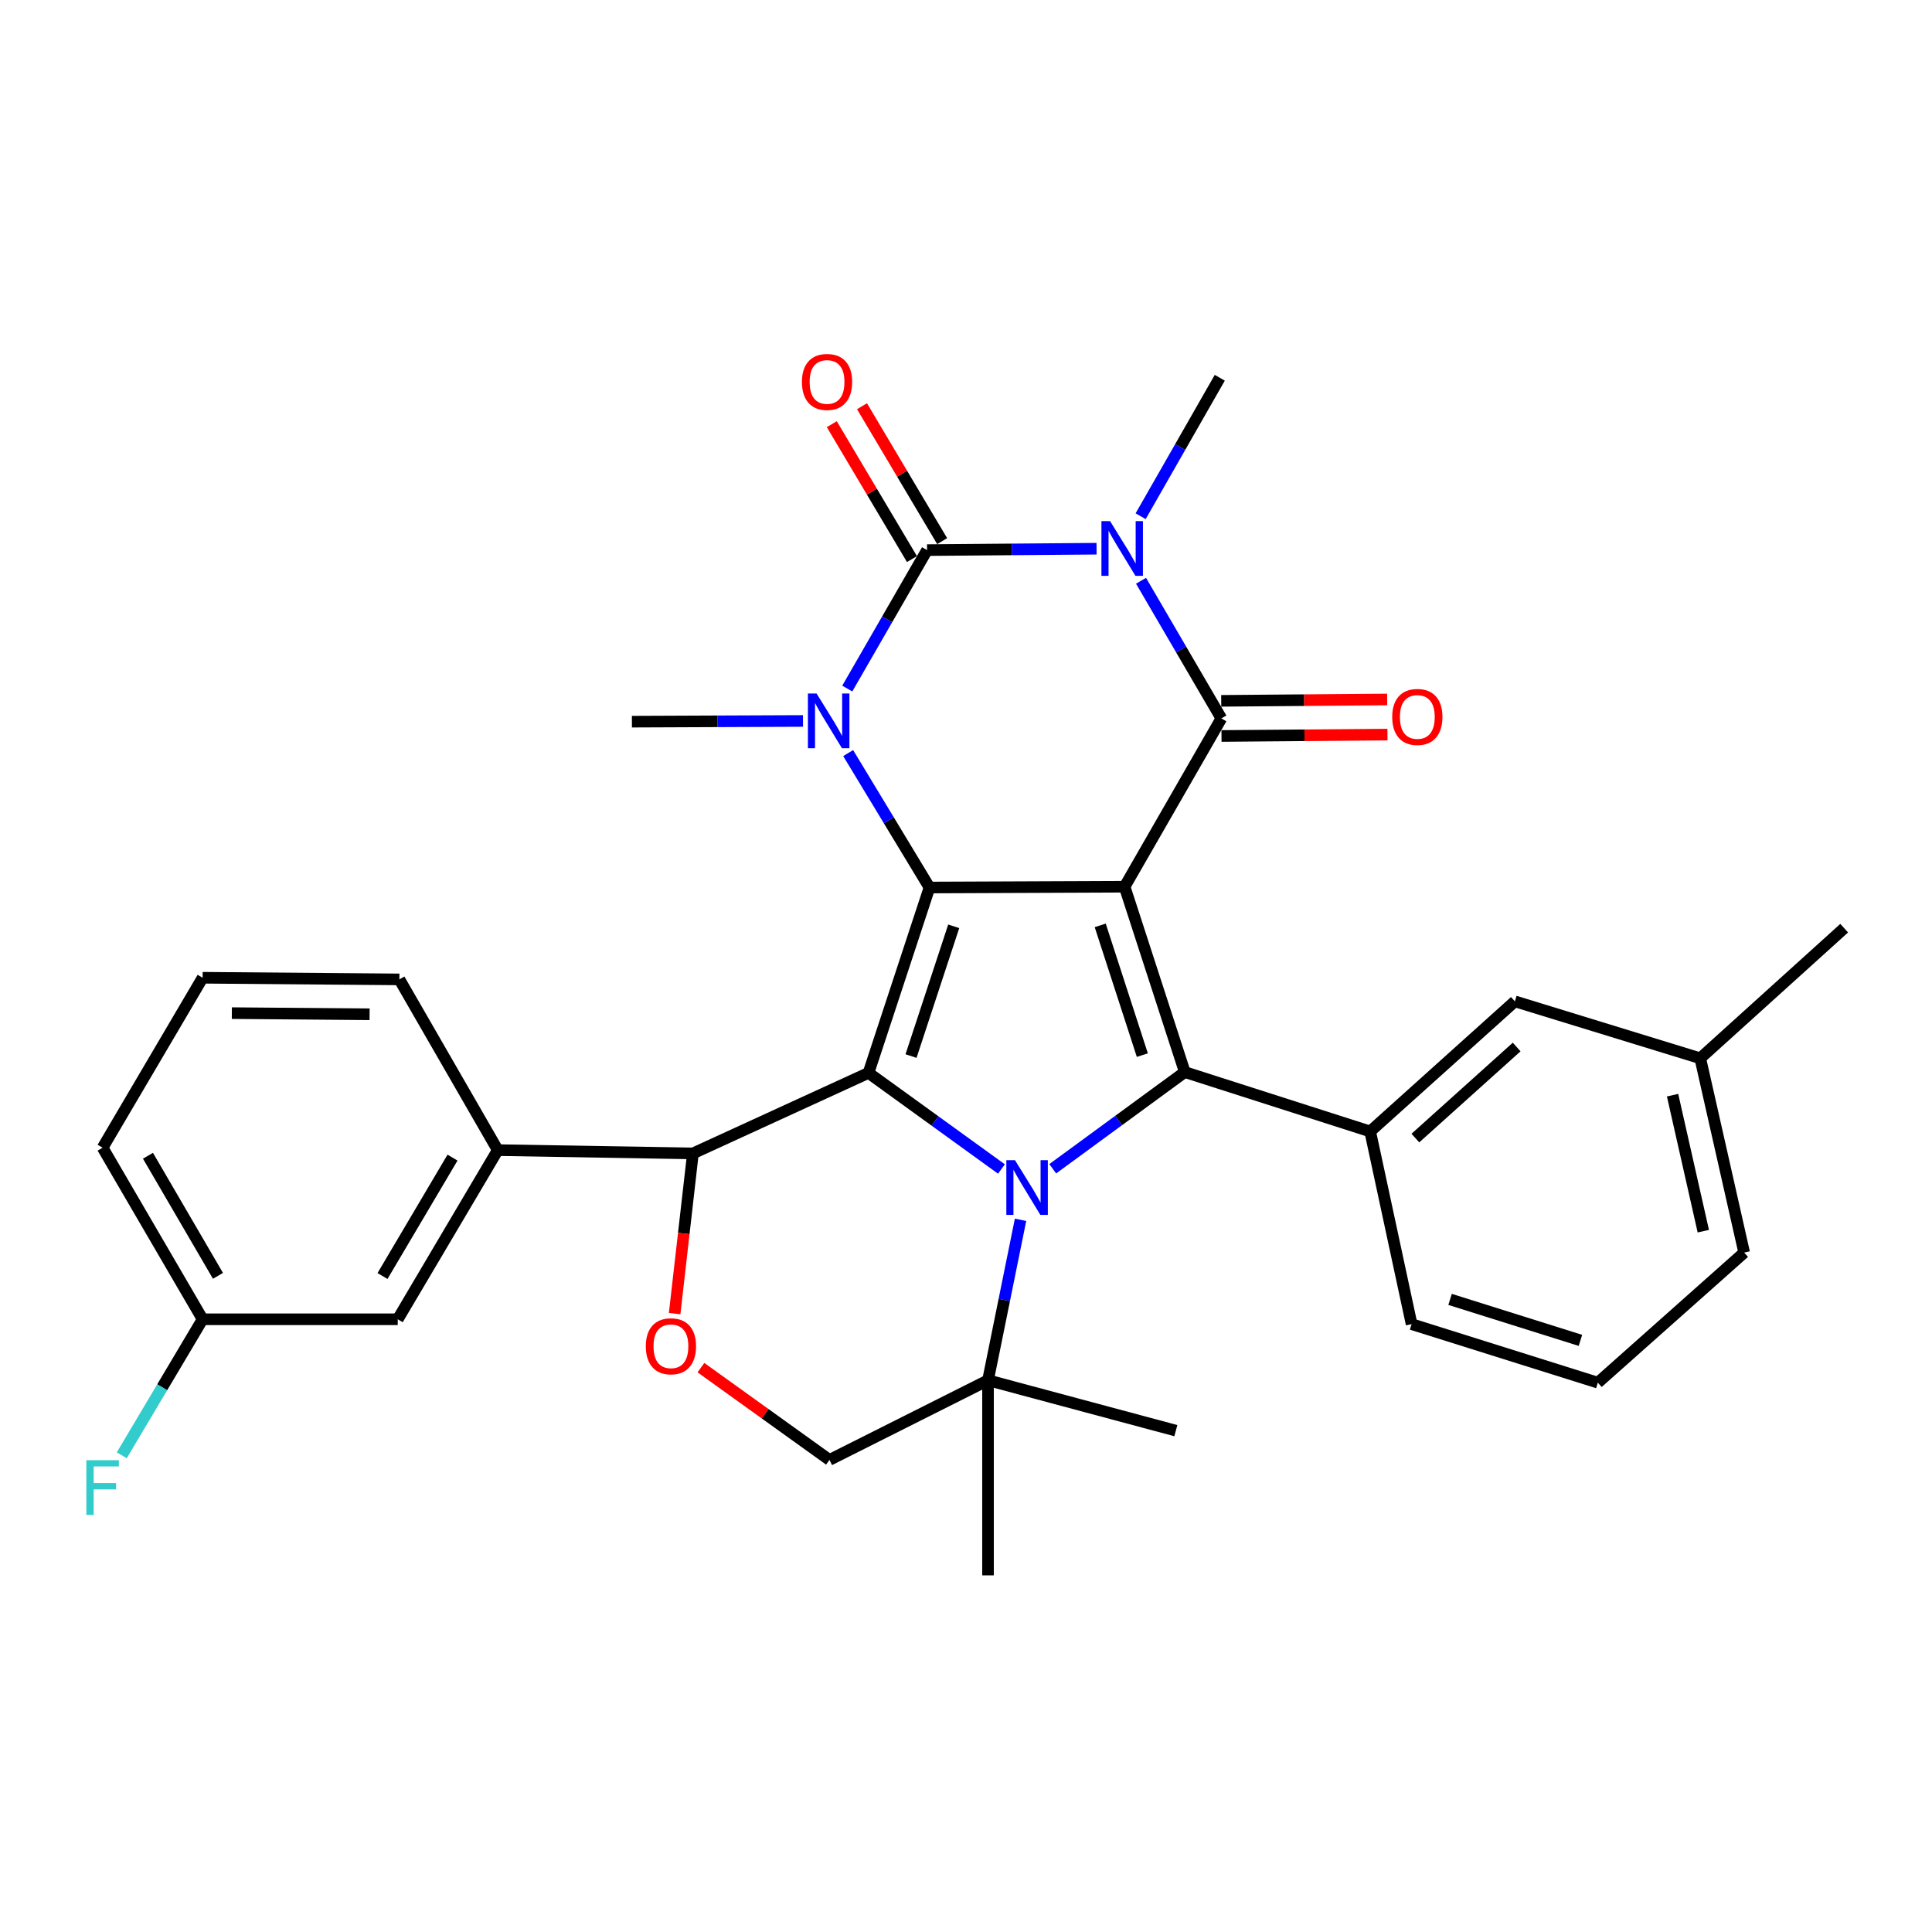 <?xml version='1.0' encoding='iso-8859-1'?>
<svg version='1.1' baseProfile='full'
              xmlns='http://www.w3.org/2000/svg'
                      xmlns:rdkit='http://www.rdkit.org/xml'
                      xmlns:xlink='http://www.w3.org/1999/xlink'
                  xml:space='preserve'
width='1000px' height='1000px' viewBox='0 0 1000 1000'>
<!-- END OF HEADER -->
<rect style='opacity:1.0;fill:#FFFFFF;stroke:none' width='1000' height='1000' x='0' y='0'> </rect>
<path class='bond-0' d='M 582.094,458.965 L 481.106,459.379' style='fill:none;fill-rule:evenodd;stroke:#000000;stroke-width:6px;stroke-linecap:butt;stroke-linejoin:miter;stroke-opacity:1' />
<path class='bond-4' d='M 582.094,458.965 L 632.174,371.848' style='fill:none;fill-rule:evenodd;stroke:#000000;stroke-width:6px;stroke-linecap:butt;stroke-linejoin:miter;stroke-opacity:1' />
<path class='bond-5' d='M 582.094,458.965 L 613.241,554.901' style='fill:none;fill-rule:evenodd;stroke:#000000;stroke-width:6px;stroke-linecap:butt;stroke-linejoin:miter;stroke-opacity:1' />
<path class='bond-5' d='M 569.469,478.971 L 591.272,546.126' style='fill:none;fill-rule:evenodd;stroke:#000000;stroke-width:6px;stroke-linecap:butt;stroke-linejoin:miter;stroke-opacity:1' />
<path class='bond-2' d='M 481.106,459.379 L 449.534,555.326' style='fill:none;fill-rule:evenodd;stroke:#000000;stroke-width:6px;stroke-linecap:butt;stroke-linejoin:miter;stroke-opacity:1' />
<path class='bond-2' d='M 493.644,479.455 L 471.544,546.618' style='fill:none;fill-rule:evenodd;stroke:#000000;stroke-width:6px;stroke-linecap:butt;stroke-linejoin:miter;stroke-opacity:1' />
<path class='bond-7' d='M 481.106,459.379 L 460.056,424.585' style='fill:none;fill-rule:evenodd;stroke:#000000;stroke-width:6px;stroke-linecap:butt;stroke-linejoin:miter;stroke-opacity:1' />
<path class='bond-7' d='M 460.056,424.585 L 439.006,389.791' style='fill:none;fill-rule:evenodd;stroke:#0000FF;stroke-width:6px;stroke-linecap:butt;stroke-linejoin:miter;stroke-opacity:1' />
<path class='bond-1' d='M 590.592,300.608 L 611.383,336.228' style='fill:none;fill-rule:evenodd;stroke:#0000FF;stroke-width:6px;stroke-linecap:butt;stroke-linejoin:miter;stroke-opacity:1' />
<path class='bond-1' d='M 611.383,336.228 L 632.174,371.848' style='fill:none;fill-rule:evenodd;stroke:#000000;stroke-width:6px;stroke-linecap:butt;stroke-linejoin:miter;stroke-opacity:1' />
<path class='bond-6' d='M 567.576,284.011 L 523.709,284.371' style='fill:none;fill-rule:evenodd;stroke:#0000FF;stroke-width:6px;stroke-linecap:butt;stroke-linejoin:miter;stroke-opacity:1' />
<path class='bond-6' d='M 523.709,284.371 L 479.843,284.731' style='fill:none;fill-rule:evenodd;stroke:#000000;stroke-width:6px;stroke-linecap:butt;stroke-linejoin:miter;stroke-opacity:1' />
<path class='bond-18' d='M 590.39,267.198 L 610.873,231.365' style='fill:none;fill-rule:evenodd;stroke:#0000FF;stroke-width:6px;stroke-linecap:butt;stroke-linejoin:miter;stroke-opacity:1' />
<path class='bond-18' d='M 610.873,231.365 L 631.355,195.533' style='fill:none;fill-rule:evenodd;stroke:#000000;stroke-width:6px;stroke-linecap:butt;stroke-linejoin:miter;stroke-opacity:1' />
<path class='bond-8' d='M 449.534,555.326 L 358.649,597.01' style='fill:none;fill-rule:evenodd;stroke:#000000;stroke-width:6px;stroke-linecap:butt;stroke-linejoin:miter;stroke-opacity:1' />
<path class='bond-32' d='M 449.534,555.326 L 483.941,580.2' style='fill:none;fill-rule:evenodd;stroke:#000000;stroke-width:6px;stroke-linecap:butt;stroke-linejoin:miter;stroke-opacity:1' />
<path class='bond-32' d='M 483.941,580.2 L 518.348,605.075' style='fill:none;fill-rule:evenodd;stroke:#0000FF;stroke-width:6px;stroke-linecap:butt;stroke-linejoin:miter;stroke-opacity:1' />
<path class='bond-3' d='M 544.889,604.953 L 579.065,579.927' style='fill:none;fill-rule:evenodd;stroke:#0000FF;stroke-width:6px;stroke-linecap:butt;stroke-linejoin:miter;stroke-opacity:1' />
<path class='bond-3' d='M 579.065,579.927 L 613.241,554.901' style='fill:none;fill-rule:evenodd;stroke:#000000;stroke-width:6px;stroke-linecap:butt;stroke-linejoin:miter;stroke-opacity:1' />
<path class='bond-11' d='M 528.233,631.374 L 519.813,672.895' style='fill:none;fill-rule:evenodd;stroke:#0000FF;stroke-width:6px;stroke-linecap:butt;stroke-linejoin:miter;stroke-opacity:1' />
<path class='bond-11' d='M 519.813,672.895 L 511.394,714.415' style='fill:none;fill-rule:evenodd;stroke:#000000;stroke-width:6px;stroke-linecap:butt;stroke-linejoin:miter;stroke-opacity:1' />
<path class='bond-14' d='M 632.249,380.94 L 675.197,380.585' style='fill:none;fill-rule:evenodd;stroke:#000000;stroke-width:6px;stroke-linecap:butt;stroke-linejoin:miter;stroke-opacity:1' />
<path class='bond-14' d='M 675.197,380.585 L 718.145,380.23' style='fill:none;fill-rule:evenodd;stroke:#FF0000;stroke-width:6px;stroke-linecap:butt;stroke-linejoin:miter;stroke-opacity:1' />
<path class='bond-14' d='M 632.098,362.755 L 675.047,362.4' style='fill:none;fill-rule:evenodd;stroke:#000000;stroke-width:6px;stroke-linecap:butt;stroke-linejoin:miter;stroke-opacity:1' />
<path class='bond-14' d='M 675.047,362.4 L 717.995,362.045' style='fill:none;fill-rule:evenodd;stroke:#FF0000;stroke-width:6px;stroke-linecap:butt;stroke-linejoin:miter;stroke-opacity:1' />
<path class='bond-9' d='M 613.241,554.901 L 709.198,585.644' style='fill:none;fill-rule:evenodd;stroke:#000000;stroke-width:6px;stroke-linecap:butt;stroke-linejoin:miter;stroke-opacity:1' />
<path class='bond-13' d='M 487.659,280.086 L 466.914,245.174' style='fill:none;fill-rule:evenodd;stroke:#000000;stroke-width:6px;stroke-linecap:butt;stroke-linejoin:miter;stroke-opacity:1' />
<path class='bond-13' d='M 466.914,245.174 L 446.169,210.263' style='fill:none;fill-rule:evenodd;stroke:#FF0000;stroke-width:6px;stroke-linecap:butt;stroke-linejoin:miter;stroke-opacity:1' />
<path class='bond-13' d='M 472.026,289.376 L 451.281,254.464' style='fill:none;fill-rule:evenodd;stroke:#000000;stroke-width:6px;stroke-linecap:butt;stroke-linejoin:miter;stroke-opacity:1' />
<path class='bond-13' d='M 451.281,254.464 L 430.535,219.552' style='fill:none;fill-rule:evenodd;stroke:#FF0000;stroke-width:6px;stroke-linecap:butt;stroke-linejoin:miter;stroke-opacity:1' />
<path class='bond-33' d='M 479.843,284.731 L 459.193,320.566' style='fill:none;fill-rule:evenodd;stroke:#000000;stroke-width:6px;stroke-linecap:butt;stroke-linejoin:miter;stroke-opacity:1' />
<path class='bond-33' d='M 459.193,320.566 L 438.543,356.401' style='fill:none;fill-rule:evenodd;stroke:#0000FF;stroke-width:6px;stroke-linecap:butt;stroke-linejoin:miter;stroke-opacity:1' />
<path class='bond-19' d='M 415.628,373.166 L 371.353,373.35' style='fill:none;fill-rule:evenodd;stroke:#0000FF;stroke-width:6px;stroke-linecap:butt;stroke-linejoin:miter;stroke-opacity:1' />
<path class='bond-19' d='M 371.353,373.35 L 327.078,373.535' style='fill:none;fill-rule:evenodd;stroke:#000000;stroke-width:6px;stroke-linecap:butt;stroke-linejoin:miter;stroke-opacity:1' />
<path class='bond-10' d='M 358.649,597.01 L 353.921,638.463' style='fill:none;fill-rule:evenodd;stroke:#000000;stroke-width:6px;stroke-linecap:butt;stroke-linejoin:miter;stroke-opacity:1' />
<path class='bond-10' d='M 353.921,638.463 L 349.193,679.916' style='fill:none;fill-rule:evenodd;stroke:#FF0000;stroke-width:6px;stroke-linecap:butt;stroke-linejoin:miter;stroke-opacity:1' />
<path class='bond-12' d='M 358.649,597.01 L 257.641,595.303' style='fill:none;fill-rule:evenodd;stroke:#000000;stroke-width:6px;stroke-linecap:butt;stroke-linejoin:miter;stroke-opacity:1' />
<path class='bond-16' d='M 709.198,585.644 L 784.1,518.299' style='fill:none;fill-rule:evenodd;stroke:#000000;stroke-width:6px;stroke-linecap:butt;stroke-linejoin:miter;stroke-opacity:1' />
<path class='bond-16' d='M 732.592,589.065 L 785.023,541.923' style='fill:none;fill-rule:evenodd;stroke:#000000;stroke-width:6px;stroke-linecap:butt;stroke-linejoin:miter;stroke-opacity:1' />
<path class='bond-22' d='M 709.198,585.644 L 730.646,685.369' style='fill:none;fill-rule:evenodd;stroke:#000000;stroke-width:6px;stroke-linecap:butt;stroke-linejoin:miter;stroke-opacity:1' />
<path class='bond-34' d='M 362.799,707.891 L 396.064,731.773' style='fill:none;fill-rule:evenodd;stroke:#FF0000;stroke-width:6px;stroke-linecap:butt;stroke-linejoin:miter;stroke-opacity:1' />
<path class='bond-34' d='M 396.064,731.773 L 429.329,755.655' style='fill:none;fill-rule:evenodd;stroke:#000000;stroke-width:6px;stroke-linecap:butt;stroke-linejoin:miter;stroke-opacity:1' />
<path class='bond-15' d='M 511.394,714.415 L 429.329,755.655' style='fill:none;fill-rule:evenodd;stroke:#000000;stroke-width:6px;stroke-linecap:butt;stroke-linejoin:miter;stroke-opacity:1' />
<path class='bond-25' d='M 511.394,714.415 L 608.614,740.501' style='fill:none;fill-rule:evenodd;stroke:#000000;stroke-width:6px;stroke-linecap:butt;stroke-linejoin:miter;stroke-opacity:1' />
<path class='bond-26' d='M 511.394,714.415 L 511.394,815.403' style='fill:none;fill-rule:evenodd;stroke:#000000;stroke-width:6px;stroke-linecap:butt;stroke-linejoin:miter;stroke-opacity:1' />
<path class='bond-17' d='M 257.641,595.303 L 205.874,682.854' style='fill:none;fill-rule:evenodd;stroke:#000000;stroke-width:6px;stroke-linecap:butt;stroke-linejoin:miter;stroke-opacity:1' />
<path class='bond-17' d='M 234.222,599.18 L 197.985,660.466' style='fill:none;fill-rule:evenodd;stroke:#000000;stroke-width:6px;stroke-linecap:butt;stroke-linejoin:miter;stroke-opacity:1' />
<path class='bond-24' d='M 257.641,595.303 L 206.722,506.933' style='fill:none;fill-rule:evenodd;stroke:#000000;stroke-width:6px;stroke-linecap:butt;stroke-linejoin:miter;stroke-opacity:1' />
<path class='bond-21' d='M 784.1,518.299 L 880.047,547.769' style='fill:none;fill-rule:evenodd;stroke:#000000;stroke-width:6px;stroke-linecap:butt;stroke-linejoin:miter;stroke-opacity:1' />
<path class='bond-20' d='M 205.874,682.854 L 104.876,682.854' style='fill:none;fill-rule:evenodd;stroke:#000000;stroke-width:6px;stroke-linecap:butt;stroke-linejoin:miter;stroke-opacity:1' />
<path class='bond-23' d='M 104.876,682.854 L 83.953,718.056' style='fill:none;fill-rule:evenodd;stroke:#000000;stroke-width:6px;stroke-linecap:butt;stroke-linejoin:miter;stroke-opacity:1' />
<path class='bond-23' d='M 83.953,718.056 L 63.03,753.258' style='fill:none;fill-rule:evenodd;stroke:#33CCCC;stroke-width:6px;stroke-linecap:butt;stroke-linejoin:miter;stroke-opacity:1' />
<path class='bond-36' d='M 104.876,682.854 L 53.109,594.05' style='fill:none;fill-rule:evenodd;stroke:#000000;stroke-width:6px;stroke-linecap:butt;stroke-linejoin:miter;stroke-opacity:1' />
<path class='bond-36' d='M 112.821,660.375 L 76.584,598.212' style='fill:none;fill-rule:evenodd;stroke:#000000;stroke-width:6px;stroke-linecap:butt;stroke-linejoin:miter;stroke-opacity:1' />
<path class='bond-31' d='M 880.047,547.769 L 954.545,480.423' style='fill:none;fill-rule:evenodd;stroke:#000000;stroke-width:6px;stroke-linecap:butt;stroke-linejoin:miter;stroke-opacity:1' />
<path class='bond-35' d='M 880.047,547.769 L 902.778,648.332' style='fill:none;fill-rule:evenodd;stroke:#000000;stroke-width:6px;stroke-linecap:butt;stroke-linejoin:miter;stroke-opacity:1' />
<path class='bond-35' d='M 865.719,566.863 L 881.631,637.257' style='fill:none;fill-rule:evenodd;stroke:#000000;stroke-width:6px;stroke-linecap:butt;stroke-linejoin:miter;stroke-opacity:1' />
<path class='bond-27' d='M 730.646,685.369 L 827.037,715.668' style='fill:none;fill-rule:evenodd;stroke:#000000;stroke-width:6px;stroke-linecap:butt;stroke-linejoin:miter;stroke-opacity:1' />
<path class='bond-27' d='M 750.558,672.566 L 818.032,693.775' style='fill:none;fill-rule:evenodd;stroke:#000000;stroke-width:6px;stroke-linecap:butt;stroke-linejoin:miter;stroke-opacity:1' />
<path class='bond-28' d='M 206.722,506.933 L 104.876,506.084' style='fill:none;fill-rule:evenodd;stroke:#000000;stroke-width:6px;stroke-linecap:butt;stroke-linejoin:miter;stroke-opacity:1' />
<path class='bond-28' d='M 191.294,524.99 L 120.001,524.396' style='fill:none;fill-rule:evenodd;stroke:#000000;stroke-width:6px;stroke-linecap:butt;stroke-linejoin:miter;stroke-opacity:1' />
<path class='bond-30' d='M 827.037,715.668 L 902.778,648.332' style='fill:none;fill-rule:evenodd;stroke:#000000;stroke-width:6px;stroke-linecap:butt;stroke-linejoin:miter;stroke-opacity:1' />
<path class='bond-29' d='M 104.876,506.084 L 53.109,594.05' style='fill:none;fill-rule:evenodd;stroke:#000000;stroke-width:6px;stroke-linecap:butt;stroke-linejoin:miter;stroke-opacity:1' />
<path  class='atom-2' d='M 574.581 269.742
L 583.861 284.742
Q 584.781 286.222, 586.261 288.902
Q 587.741 291.582, 587.821 291.742
L 587.821 269.742
L 591.581 269.742
L 591.581 298.062
L 587.701 298.062
L 577.741 281.662
Q 576.581 279.742, 575.341 277.542
Q 574.141 275.342, 573.781 274.662
L 573.781 298.062
L 570.101 298.062
L 570.101 269.742
L 574.581 269.742
' fill='#0000FF'/>
<path  class='atom-4' d='M 525.36 600.51
L 534.64 615.51
Q 535.56 616.99, 537.04 619.67
Q 538.52 622.35, 538.6 622.51
L 538.6 600.51
L 542.36 600.51
L 542.36 628.83
L 538.48 628.83
L 528.52 612.43
Q 527.36 610.51, 526.12 608.31
Q 524.92 606.11, 524.56 605.43
L 524.56 628.83
L 520.88 628.83
L 520.88 600.51
L 525.36 600.51
' fill='#0000FF'/>
<path  class='atom-8' d='M 422.654 358.951
L 431.934 373.951
Q 432.854 375.431, 434.334 378.111
Q 435.814 380.791, 435.894 380.951
L 435.894 358.951
L 439.654 358.951
L 439.654 387.271
L 435.774 387.271
L 425.814 370.871
Q 424.654 368.951, 423.414 366.751
Q 422.214 364.551, 421.854 363.871
L 421.854 387.271
L 418.174 387.271
L 418.174 358.951
L 422.654 358.951
' fill='#0000FF'/>
<path  class='atom-11' d='M 334.273 696.825
Q 334.273 690.025, 337.633 686.225
Q 340.993 682.425, 347.273 682.425
Q 353.553 682.425, 356.913 686.225
Q 360.273 690.025, 360.273 696.825
Q 360.273 703.705, 356.873 707.625
Q 353.473 711.505, 347.273 711.505
Q 341.033 711.505, 337.633 707.625
Q 334.273 703.745, 334.273 696.825
M 347.273 708.305
Q 351.593 708.305, 353.913 705.425
Q 356.273 702.505, 356.273 696.825
Q 356.273 691.265, 353.913 688.465
Q 351.593 685.625, 347.273 685.625
Q 342.953 685.625, 340.593 688.425
Q 338.273 691.225, 338.273 696.825
Q 338.273 702.545, 340.593 705.425
Q 342.953 708.305, 347.273 708.305
' fill='#FF0000'/>
<path  class='atom-14' d='M 415.076 197.694
Q 415.076 190.894, 418.436 187.094
Q 421.796 183.294, 428.076 183.294
Q 434.356 183.294, 437.716 187.094
Q 441.076 190.894, 441.076 197.694
Q 441.076 204.574, 437.676 208.494
Q 434.276 212.374, 428.076 212.374
Q 421.836 212.374, 418.436 208.494
Q 415.076 204.614, 415.076 197.694
M 428.076 209.174
Q 432.396 209.174, 434.716 206.294
Q 437.076 203.374, 437.076 197.694
Q 437.076 192.134, 434.716 189.334
Q 432.396 186.494, 428.076 186.494
Q 423.756 186.494, 421.396 189.294
Q 419.076 192.094, 419.076 197.694
Q 419.076 203.414, 421.396 206.294
Q 423.756 209.174, 428.076 209.174
' fill='#FF0000'/>
<path  class='atom-15' d='M 720.606 371.089
Q 720.606 364.289, 723.966 360.489
Q 727.326 356.689, 733.606 356.689
Q 739.886 356.689, 743.246 360.489
Q 746.606 364.289, 746.606 371.089
Q 746.606 377.969, 743.206 381.889
Q 739.806 385.769, 733.606 385.769
Q 727.366 385.769, 723.966 381.889
Q 720.606 378.009, 720.606 371.089
M 733.606 382.569
Q 737.926 382.569, 740.246 379.689
Q 742.606 376.769, 742.606 371.089
Q 742.606 365.529, 740.246 362.729
Q 737.926 359.889, 733.606 359.889
Q 729.286 359.889, 726.926 362.689
Q 724.606 365.489, 724.606 371.089
Q 724.606 376.809, 726.926 379.689
Q 729.286 382.569, 733.606 382.569
' fill='#FF0000'/>
<path  class='atom-24' d='M 44.689 755.791
L 61.529 755.791
L 61.529 759.031
L 48.489 759.031
L 48.489 767.631
L 60.089 767.631
L 60.089 770.911
L 48.489 770.911
L 48.489 784.111
L 44.689 784.111
L 44.689 755.791
' fill='#33CCCC'/>
</svg>

